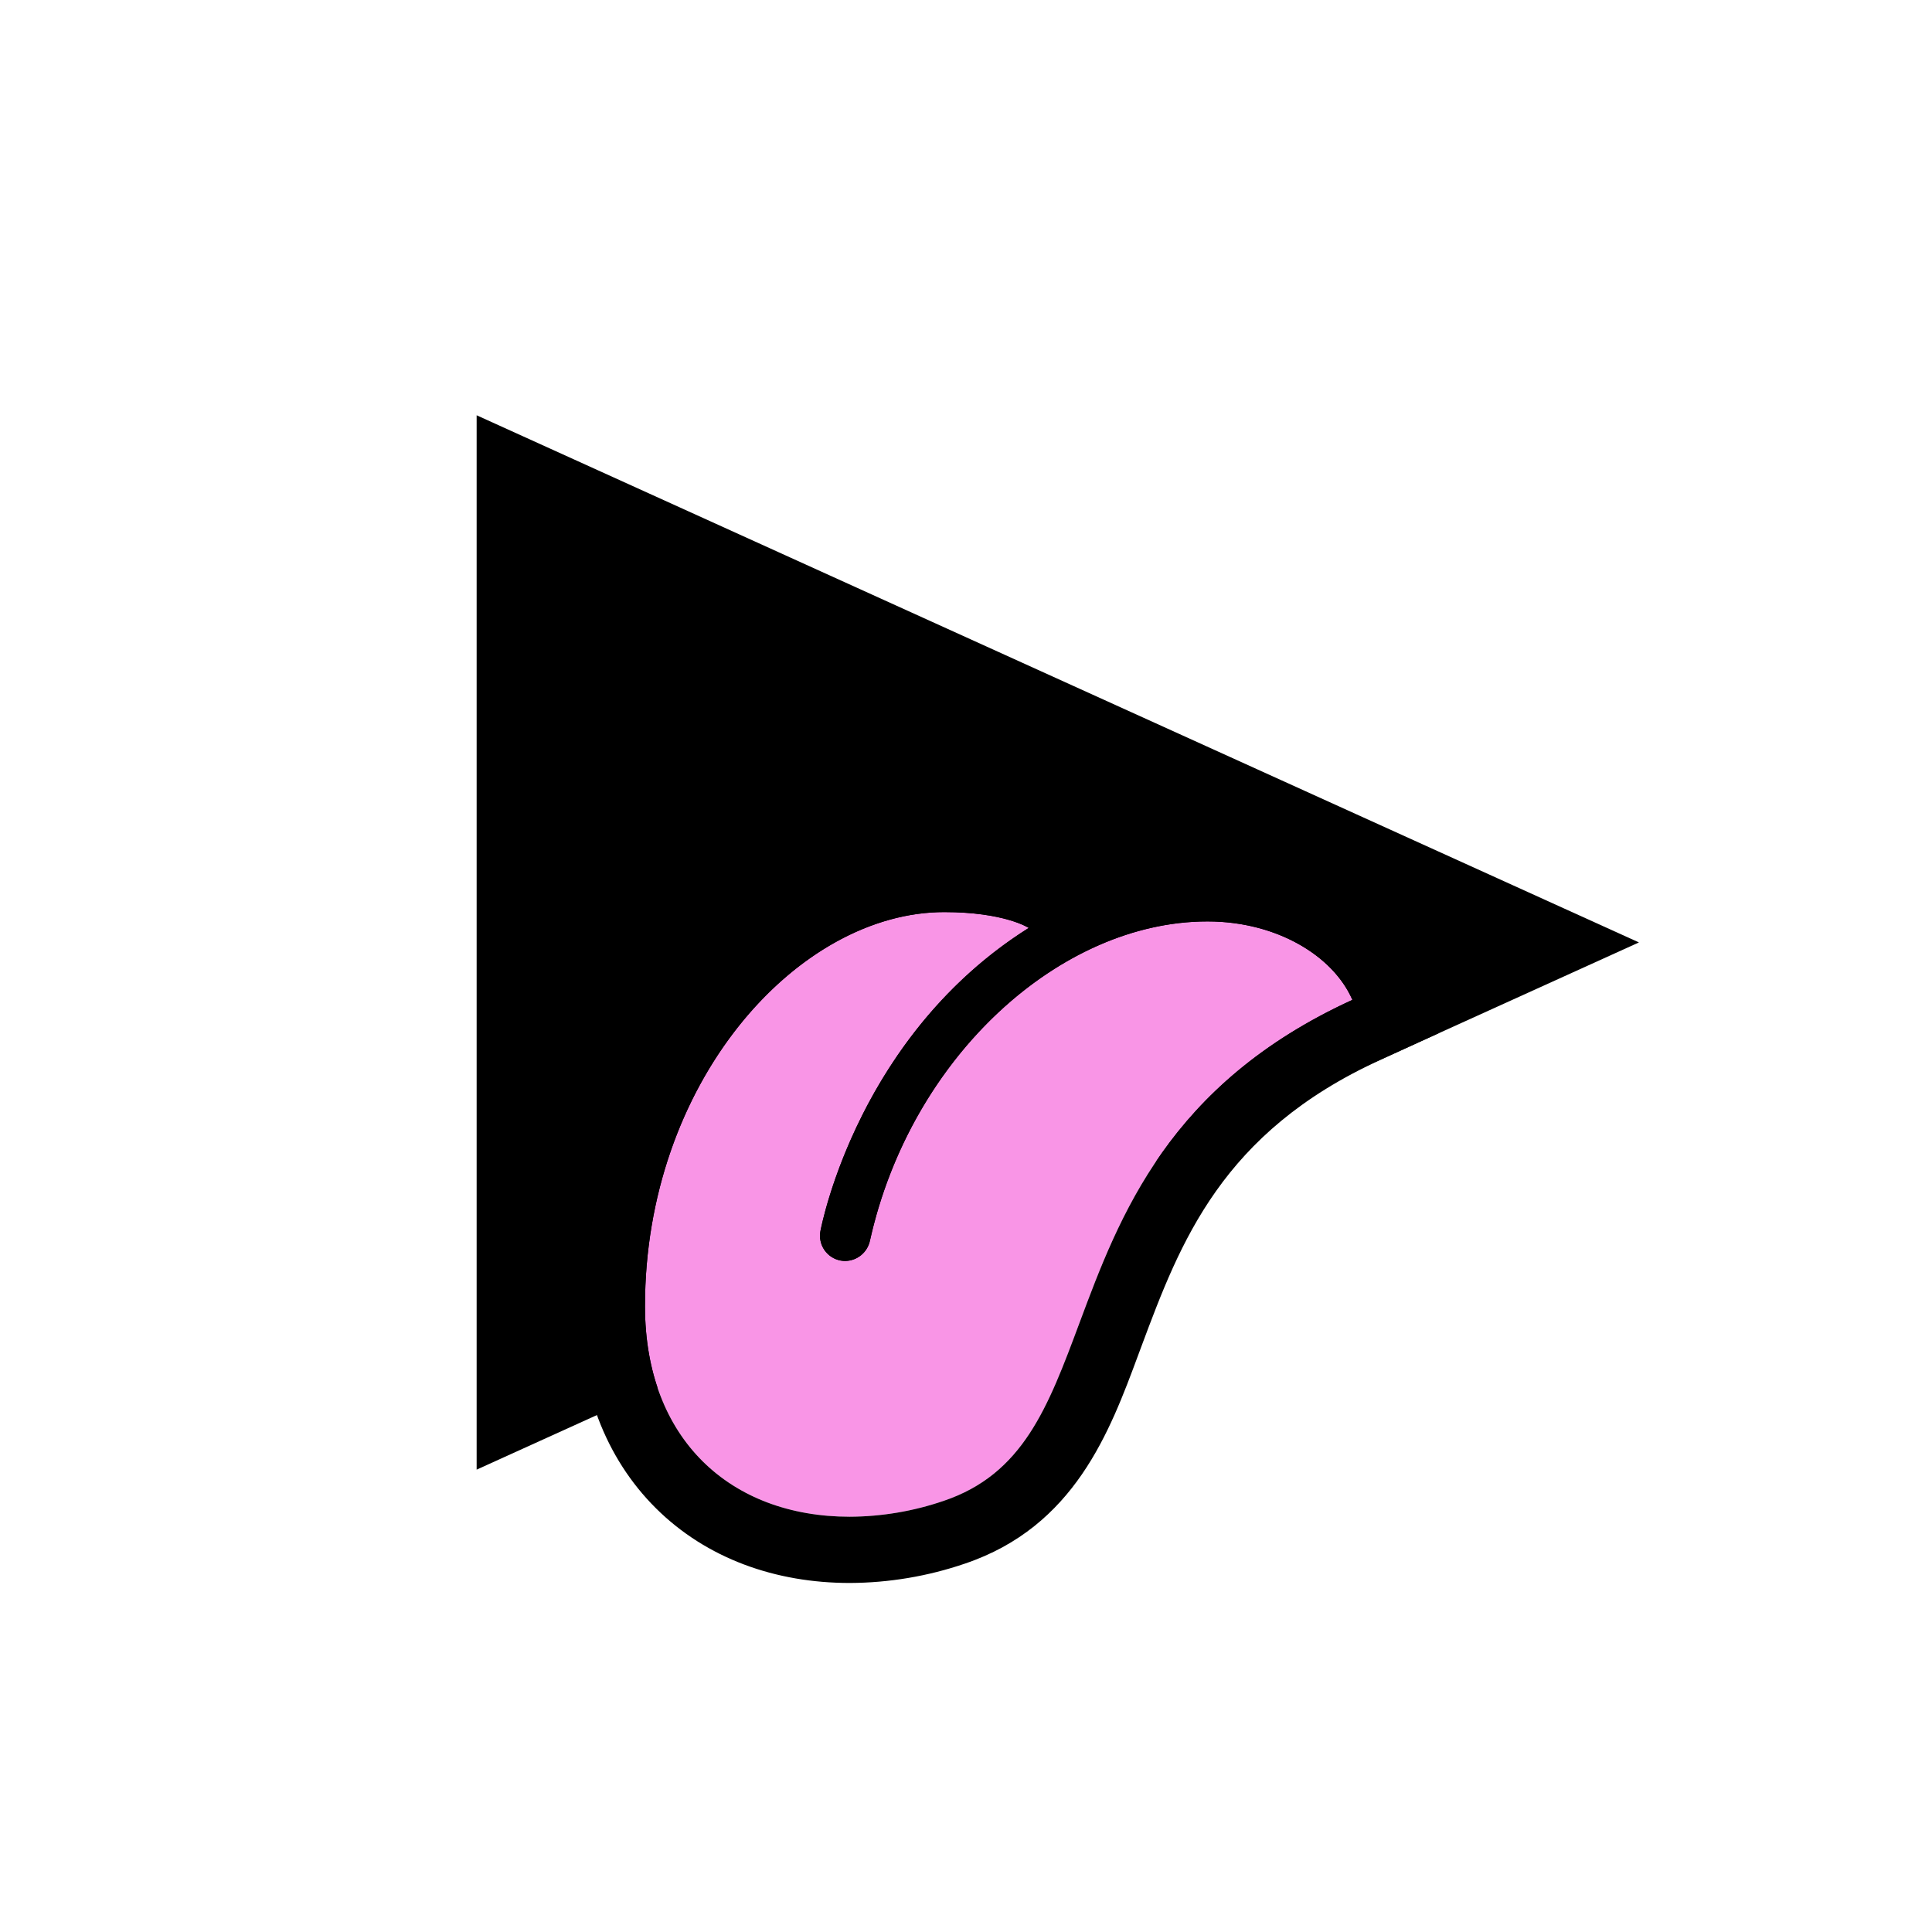 <svg width="700" height="700" viewBox="0 0 700 700" fill="none" xmlns="http://www.w3.org/2000/svg">
<rect width="700" height="700" fill="black" fill-opacity="0"/>
<rect width="421.122" height="423.078" fill="black" fill-opacity="0" transform="translate(172.695 150.461)"/>
<path d="M172.695 150.461V532.476L593.816 341.459L172.695 150.461Z" fill="black"/>
<rect width="311.696" height="267.07" fill="black" fill-opacity="0" transform="translate(209.691 306.469)"/>
<path d="M315.212 449.432C314.792 451.51 313.673 453.382 312.041 454.735C310.409 456.089 308.363 456.842 306.243 456.87C305.672 456.874 305.102 456.823 304.541 456.717C302.16 456.267 300.056 454.891 298.69 452.89C297.324 450.889 296.808 448.428 297.255 446.047C297.867 442.853 311.463 374.738 372.733 336.206C372.733 336.206 364.032 330.469 342.136 330.469C288.956 330.469 233.691 391.987 233.691 473.258C233.691 521.41 264.67 549.539 307.868 549.539C319.445 549.488 330.935 547.55 341.888 543.802C370.687 534.088 379.694 509.936 391.091 479.378C405.567 440.578 423.37 392.79 489.994 362.27C483.052 346.302 462.552 333.853 437.521 333.853C384.226 333.834 330.108 382.674 315.212 449.432Z" fill="#F995E6"/>
<path fill-rule="evenodd" clip-rule="evenodd" d="M348.806 354.71C319.184 382.541 305.739 416.358 300.355 434.047C299.804 435.857 299.337 437.498 298.946 438.946C298.946 438.947 298.946 438.947 298.946 438.948C298.088 442.126 297.595 444.377 297.374 445.451C297.345 445.594 297.32 445.715 297.3 445.816C297.281 445.913 297.266 445.99 297.255 446.047C296.808 448.428 297.324 450.889 298.69 452.89C300.056 454.891 302.16 456.267 304.541 456.717C305.102 456.823 305.672 456.874 306.243 456.87C308.363 456.842 310.409 456.089 312.041 454.735C313.659 453.393 314.773 451.542 315.2 449.485C315.204 449.467 315.208 449.449 315.212 449.432C315.212 449.429 315.213 449.426 315.213 449.423C315.926 446.229 316.729 443.075 317.617 439.966C317.743 439.527 317.87 439.09 317.999 438.653C329.229 400.533 353.312 369.219 382.06 351.036C393.015 344.107 404.648 339.085 416.505 336.319C423.464 334.696 430.499 333.851 437.521 333.853C451.298 333.853 463.703 337.625 473.229 343.678C480.584 348.352 486.224 354.386 489.455 361.095C489.643 361.484 489.822 361.876 489.994 362.27C423.401 392.776 405.583 440.533 391.111 479.323L391.091 479.378L391.089 479.382C379.693 509.938 370.685 534.088 341.888 543.802C330.935 547.55 319.445 549.488 307.868 549.539C264.67 549.539 233.691 521.41 233.691 473.258C233.691 393.116 287.431 332.182 339.918 330.504C340.658 330.481 341.397 330.469 342.136 330.469C352.848 330.469 360.402 331.842 365.324 333.244C370.463 334.709 372.733 336.206 372.733 336.206C363.774 341.84 355.835 348.106 348.806 354.71ZM380.707 324.107C385.938 316.165 385.929 316.159 385.921 316.154L385.898 316.139L385.852 316.108L385.756 316.046C385.69 316.004 385.623 315.961 385.553 315.916C385.412 315.827 385.263 315.734 385.103 315.637C384.783 315.442 384.424 315.232 384.025 315.009C383.226 314.562 382.268 314.066 381.142 313.543C378.887 312.496 375.984 311.354 372.372 310.299C365.128 308.184 355.202 306.469 342.136 306.469C306.275 306.469 272.854 326.912 249.242 356.379C225.336 386.213 209.691 427.215 209.691 473.258C209.691 502.616 219.255 528.202 237.67 546.486C256.02 564.706 281.008 573.539 307.868 573.539H307.922L307.975 573.539C322.142 573.476 336.204 571.108 349.611 566.526C389.327 553.103 402.055 518.807 412.404 490.923C412.798 489.861 413.188 488.809 413.577 487.767C427.699 449.915 442.65 410.356 499.989 384.089L521.388 374.287L512.004 352.701C500.245 325.654 469.3 309.856 437.529 309.853M380.707 324.107C380.708 324.107 380.71 324.106 380.711 324.105L385.944 316.169L390.851 319.404C405.724 313.235 421.457 309.849 437.521 309.853" fill="black"/>
</svg>
